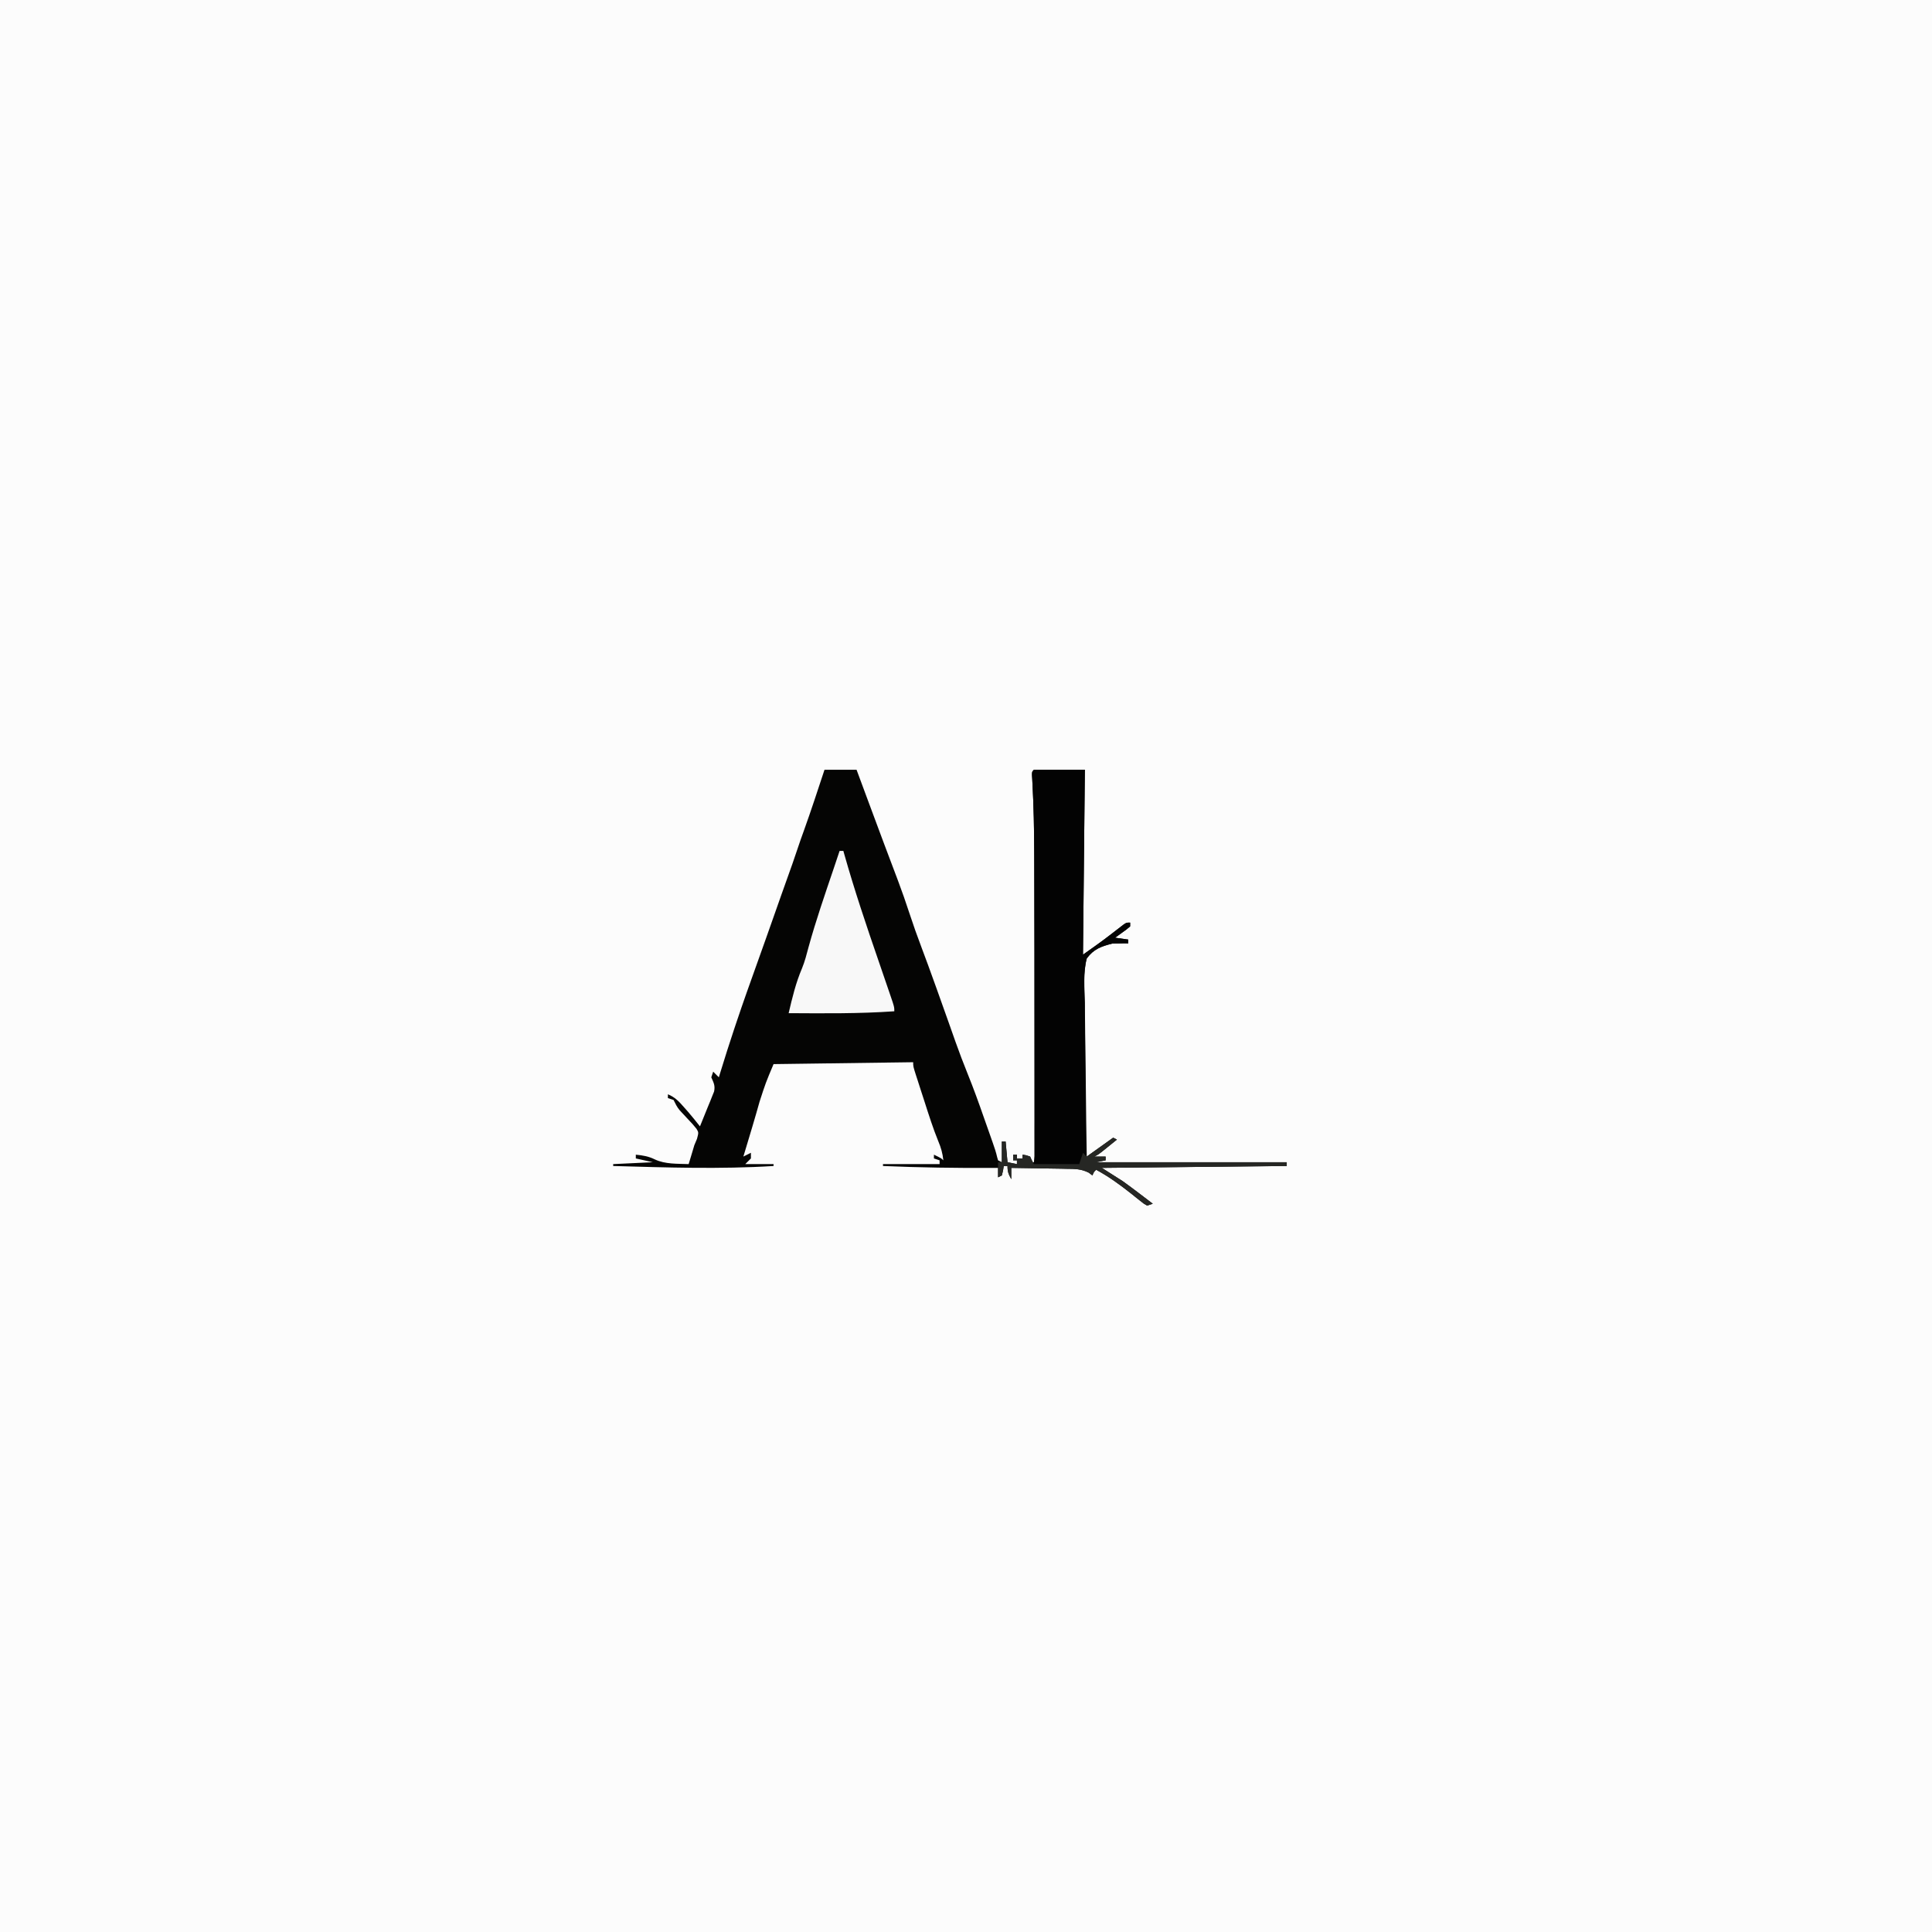 <svg version="1.1" xmlns="http://www.w3.org/2000/svg" width="1024" height="1024">
<rect width="100%" height="100%" fill="#808080" stroke="none"/>
<path d="M0 0 C337.92 0 675.84 0 1024 0 C1024 337.92 1024 675.84 1024 1024 C686.08 1024 348.16 1024 0 1024 C0 686.08 0 348.16 0 0 Z " fill="#FCFCFC" transform="translate(0,0)"/>
<path d="M0 0 C5.61 0 11.22 0 17 0 C18.3 3.51 18.3 3.51 19.63 7.09 C20.5 9.42 21.36 11.75 22.22 14.07 C22.81 15.66 23.4 17.25 23.99 18.84 C28.95 32.2 33.92 45.56 39 58.88 C41.14 64.54 43.11 70.25 45 76 C47.04 82.22 49.22 88.37 51.55 94.5 C53.85 100.56 56.06 106.65 58.25 112.75 C58.63 113.8 59.01 114.85 59.4 115.93 C61.47 121.72 63.54 127.51 65.59 133.3 C66.02 134.53 66.46 135.75 66.9 137 C67.73 139.33 68.55 141.66 69.37 144 C71.43 149.79 73.59 155.53 75.91 161.23 C79.01 168.89 81.8 176.64 84.52 184.44 C85.33 186.73 86.13 189.01 86.94 191.29 C87.46 192.76 87.97 194.23 88.49 195.7 C88.73 196.38 88.97 197.05 89.21 197.75 C90.1 200.28 90.95 202.77 91.53 205.39 C91.69 205.92 91.84 206.45 92 207 C92.66 207.33 93.32 207.66 94 208 C94 204.37 94 200.74 94 197 C94.66 197 95.32 197 96 197 C96.33 200.63 96.66 204.26 97 208 C98.65 208.33 100.3 208.66 102 209 C102 208.34 102 207.68 102 207 C101.34 207 100.68 207 100 207 C100 206.01 100 205.02 100 204 C100.66 204 101.32 204 102 204 C102 204.66 102 205.32 102 206 C102.99 206 103.98 206 105 206 C105 205.34 105 204.68 105 204 C106.94 204.31 106.94 204.31 109 205 C109.33 205.99 109.66 206.98 110 208 C110.66 208 111.32 208 112 208 C111.89 184.7 111.78 161.4 111.66 138.11 C111.61 127.29 111.55 116.47 111.5 105.64 C111.46 96.2 111.41 86.76 111.36 77.32 C111.34 72.33 111.31 67.34 111.29 62.35 C111.27 56.75 111.24 51.15 111.21 45.55 C111.2 44.24 111.2 44.24 111.19 42.9 C111.11 31.2 110.88 19.52 110.25 7.82 C110.18 6.47 110.18 6.47 110.11 5.08 C110.04 3.92 110.04 3.92 109.97 2.74 C110 1 110 1 111 0 C119.91 0 128.82 0 138 0 C137.67 32.34 137.34 64.68 137 98 C147.87 90.3 147.87 90.3 158.33 82.18 C160 81 160 81 162 81 C162 81.66 162 82.32 162 83 C160.25 84.51 160.25 84.51 158 86.12 C157.26 86.66 156.51 87.2 155.75 87.76 C154.88 88.37 154.88 88.37 154 89 C156.31 89.33 158.62 89.66 161 90 C161 90.66 161 91.32 161 92 C160.25 91.99 159.5 91.98 158.73 91.97 C157.19 92.02 157.19 92.02 155.62 92.06 C154.63 92.07 153.63 92.09 152.6 92.1 C146.74 93.57 142.66 94.96 139 100 C137.05 107.6 137.84 115.88 138.02 123.65 C138.04 126 138.06 128.34 138.07 130.68 C138.1 136.84 138.2 143 138.31 149.15 C138.42 155.44 138.46 161.73 138.51 168.02 C138.62 180.35 138.79 192.67 139 205 C143.62 201.7 148.24 198.4 153 195 C153.66 195.33 154.32 195.66 155 196 C153.38 197.31 151.75 198.63 150.12 199.94 C148.77 201.03 148.77 201.03 147.38 202.15 C145 204 145 204 143 205 C144.98 205 146.96 205 149 205 C149 205.66 149 206.32 149 207 C147.35 207.33 145.7 207.66 144 208 C177.33 208 210.66 208 245 208 C245 208.66 245 209.32 245 210 C196.49 210.5 196.49 210.5 147 211 C152.44 214.47 152.44 214.47 158 218 C160.93 220.12 163.82 222.24 166.69 224.44 C167.4 224.98 168.11 225.52 168.85 226.08 C170.57 227.38 172.29 228.69 174 230 C173.01 230.33 172.02 230.66 171 231 C169.26 230.02 169.26 230.02 167.34 228.46 C166.63 227.9 165.93 227.35 165.2 226.77 C164.45 226.16 163.71 225.56 162.94 224.94 C156.84 220.12 150.86 215.69 144 212 C142.84 213.05 142.84 213.05 142 215 C141.36 214.52 140.71 214.03 140.05 213.53 C136.01 211.5 132.66 211.52 128.2 211.49 C127.36 211.47 126.53 211.45 125.66 211.43 C123.01 211.38 120.35 211.35 117.69 211.31 C115.88 211.28 114.07 211.24 112.26 211.21 C107.84 211.12 103.42 211.06 99 211 C99 212.98 99 214.96 99 217 C97.54 214.35 97 213.11 97 210 C96.34 210 95.68 210 95 210 C94.81 211.21 94.81 211.21 94.62 212.44 C94.42 213.28 94.21 214.13 94 215 C93.34 215.33 92.68 215.66 92 216 C92 214.35 92 212.7 92 211 C90.77 211.01 90.77 211.01 89.52 211.02 C69.99 211.12 50.52 210.83 31 210 C31 209.67 31 209.34 31 209 C40.9 209 50.8 209 61 209 C61 208.34 61 207.68 61 207 C60.01 206.67 59.02 206.34 58 206 C58 205.34 58 204.68 58 204 C61.88 205.88 61.88 205.88 63 207 C62.61 203.33 61.75 200.23 60.31 196.87 C57.51 189.98 55.27 182.91 53 175.83 C52.24 173.48 51.48 171.12 50.71 168.77 C50.23 167.28 49.75 165.78 49.27 164.28 C49.04 163.58 48.81 162.88 48.57 162.15 C47 157.23 47 157.23 47 155 C22.58 155.33 -1.84 155.66 -27 156 C-31.18 165.94 -31.18 165.94 -34.44 176 C-34.85 177.44 -35.25 178.87 -35.66 180.31 C-35.88 181.06 -36.09 181.81 -36.31 182.58 C-37.6 187.09 -38.96 191.57 -40.31 196.06 C-40.83 197.78 -41.35 199.5 -41.86 201.22 C-42.24 202.47 -42.61 203.72 -43 205 C-41.68 204.34 -40.36 203.68 -39 203 C-39 203.99 -39 204.98 -39 206 C-39.99 206.99 -40.98 207.98 -42 209 C-37.05 209 -32.1 209 -27 209 C-27 209.33 -27 209.66 -27 210 C-55.34 211.77 -83.64 210.79 -112 210 C-112 209.67 -112 209.34 -112 209 C-105.07 208.67 -98.14 208.34 -91 208 C-93.97 207.34 -96.94 206.68 -100 206 C-100 205.34 -100 204.68 -100 204 C-96.27 204.38 -93.33 204.84 -89.94 206.5 C-84.42 209.11 -77.99 208.76 -72 209 C-71.54 207.48 -71.08 205.96 -70.62 204.44 C-70.37 203.59 -70.11 202.74 -69.85 201.87 C-69.57 200.92 -69.29 199.98 -69 199 C-68.29 197.31 -68.29 197.31 -67.57 195.58 C-66.68 192.23 -66.68 192.23 -67.84 190.29 C-69.22 188.51 -70.68 186.92 -72.25 185.31 C-73.28 184.21 -74.31 183.1 -75.33 181.99 C-75.81 181.47 -76.29 180.96 -76.78 180.43 C-78.2 178.76 -79.03 176.96 -80 175 C-80.99 174.67 -81.98 174.34 -83 174 C-83 173.34 -83 172.68 -83 172 C-79.24 173.53 -77.15 175.79 -74.5 178.81 C-73.75 179.66 -72.99 180.52 -72.22 181.39 C-70.09 183.89 -68.03 186.43 -66 189 C-64.6 185.62 -63.23 182.22 -61.88 178.81 C-61.48 177.85 -61.08 176.89 -60.67 175.9 C-60.3 174.97 -59.93 174.04 -59.55 173.08 C-59.21 172.23 -58.86 171.37 -58.51 170.5 C-57.87 167.36 -58.74 165.88 -60 163 C-59.67 162.01 -59.34 161.02 -59 160 C-58.01 160.99 -57.02 161.98 -56 163 C-55.76 162.21 -55.52 161.41 -55.27 160.6 C-52.9 152.84 -50.44 145.13 -47.88 137.44 C-47.49 136.28 -47.1 135.11 -46.7 133.92 C-43.17 123.39 -39.45 112.94 -35.69 102.49 C-32.39 93.34 -29.17 84.16 -25.93 74.98 C-25.21 72.93 -24.49 70.88 -23.76 68.82 C-23.42 67.84 -23.42 67.84 -23.06 66.83 C-21.07 61.19 -19.06 55.56 -17.04 49.94 C-16.16 47.46 -15.32 44.99 -14.5 42.5 C-13.34 38.95 -12.08 35.45 -10.81 31.94 C-7.01 21.36 -3.53 10.67 0 0 Z " fill="#050504" transform="translate(437,408)"/>
<path d="M0 0 C8.91 0 17.82 0 27 0 C26.67 32.34 26.34 64.68 26 98 C36.87 90.3 36.87 90.3 47.33 82.18 C49 81 49 81 51 81 C51 81.66 51 82.32 51 83 C49.25 84.51 49.25 84.51 47 86.12 C46.26 86.66 45.51 87.2 44.75 87.76 C44.17 88.17 43.6 88.58 43 89 C45.31 89.33 47.62 89.66 50 90 C50 90.66 50 91.32 50 92 C49.25 91.99 48.5 91.98 47.73 91.97 C46.7 92 45.68 92.03 44.62 92.06 C43.63 92.07 42.63 92.09 41.6 92.1 C35.76 93.56 31.68 95.02 28 100 C26.01 107.38 26.72 115.44 26.84 123 C26.84 125.29 26.83 127.57 26.82 129.86 C26.81 135.87 26.85 141.87 26.91 147.88 C26.96 153.99 26.96 160.09 26.96 166.2 C26.96 173.07 26.96 179.93 27.01 186.8 C27.02 187.84 27.02 188.89 27.03 189.96 C27.04 191.91 27.06 193.85 27.08 195.79 C27.1 200.29 27.12 204.62 26 209 C23.29 210.36 21.15 210.11 18.12 210.1 C16.95 210.09 15.78 210.09 14.58 210.09 C13.36 210.08 12.14 210.07 10.88 210.06 C9.64 210.06 8.41 210.05 7.14 210.05 C4.1 210.04 1.05 210.02 -2 210 C-1.01 209.01 -1.01 209.01 0 208 C0.3 204.83 0.3 204.83 0.25 201.02 C0.25 200.29 0.25 199.56 0.25 198.81 C0.26 196.36 0.25 193.91 0.24 191.46 C0.24 189.71 0.25 187.96 0.25 186.2 C0.25 181.43 0.25 176.65 0.24 171.87 C0.23 166.85 0.23 161.84 0.23 156.82 C0.23 148.37 0.22 139.92 0.21 131.46 C0.19 121.75 0.18 112.04 0.19 102.33 C0.19 91.95 0.18 81.56 0.17 71.17 C0.17 68.21 0.17 65.25 0.17 62.29 C0.17 56.7 0.16 51.1 0.15 45.51 C0.14 44.64 0.14 43.77 0.14 42.88 C0.1 31.18 -0.11 19.51 -0.74 7.83 C-0.79 6.92 -0.84 6.02 -0.88 5.08 C-0.93 4.31 -0.98 3.54 -1.02 2.74 C-1 1 -1 1 0 0 Z " fill="#030303" transform="translate(548,408)"/>
<path d="M0 0 C0.66 0 1.32 0 2 0 C2.25 0.9 2.25 0.9 2.51 1.83 C7.92 20.96 14.24 39.73 20.73 58.52 C22.81 64.54 24.89 70.57 26.93 76.61 C27.33 77.8 27.73 78.99 28.15 80.22 C29 83 29 83 29 85 C10.35 86.31 -8.31 86.1 -27 86 C-25.1 77.85 -23.21 69.94 -19.91 62.22 C-18.41 58.55 -17.45 54.76 -16.44 50.94 C-12.57 36.9 -7.81 23.16 -3.14 9.38 C-2.09 6.25 -1.04 3.13 0 0 Z " fill="#F8F8F8" transform="translate(445,451)"/>
<path d="M0 0 C0.66 0.33 1.32 0.66 2 1 C0.38 2.31 -1.25 3.63 -2.88 4.94 C-3.78 5.67 -4.68 6.4 -5.62 7.15 C-8 9 -8 9 -10 10 C-8.02 10 -6.04 10 -4 10 C-4 10.66 -4 11.32 -4 12 C-5.65 12.33 -7.3 12.66 -9 13 C24.33 13 57.66 13 92 13 C92 13.66 92 14.32 92 15 C43.49 15.5 43.49 15.5 -6 16 C-2.37 18.31 1.26 20.62 5 23 C7.93 25.12 10.82 27.24 13.69 29.44 C14.4 29.98 15.11 30.52 15.85 31.08 C17.57 32.38 19.29 33.69 21 35 C19.51 35.5 19.51 35.5 18 36 C16.26 35.02 16.26 35.02 14.34 33.46 C13.63 32.9 12.93 32.35 12.2 31.77 C11.45 31.16 10.71 30.56 9.94 29.94 C3.84 25.12 -2.14 20.69 -9 17 C-10.16 18.05 -10.16 18.05 -11 20 C-11.97 19.27 -11.97 19.27 -12.95 18.53 C-16.99 16.5 -20.34 16.52 -24.8 16.49 C-25.64 16.47 -26.47 16.45 -27.34 16.43 C-29.99 16.38 -32.65 16.35 -35.31 16.31 C-37.12 16.28 -38.93 16.24 -40.74 16.21 C-45.16 16.12 -49.58 16.06 -54 16 C-54 17.98 -54 19.96 -54 22 C-55.46 19.35 -56 18.11 -56 15 C-56.66 15 -57.32 15 -58 15 C-58.12 15.8 -58.25 16.61 -58.38 17.44 C-58.68 18.71 -58.68 18.71 -59 20 C-59.66 20.33 -60.32 20.66 -61 21 C-61 18.36 -61 15.72 -61 13 C-60.34 13 -59.68 13 -59 13 C-59 9.37 -59 5.74 -59 2 C-58.34 2 -57.68 2 -57 2 C-56.67 5.63 -56.34 9.26 -56 13 C-54.35 13.33 -52.7 13.66 -51 14 C-51 13.34 -51 12.68 -51 12 C-51.66 12 -52.32 12 -53 12 C-53 11.01 -53 10.02 -53 9 C-52.34 9 -51.68 9 -51 9 C-51 9.66 -51 10.32 -51 11 C-50.01 11 -49.02 11 -48 11 C-48 10.34 -48 9.68 -48 9 C-46.12 9.25 -46.12 9.25 -44 10 C-43.34 11.32 -42.68 12.64 -42 14 C-34.08 14 -26.16 14 -18 14 C-17.34 12.02 -16.68 10.04 -16 8 C-15.34 8.66 -14.68 9.32 -14 10 C-9.38 6.7 -4.76 3.4 0 0 Z " fill="#262724" transform="translate(590,603)"/>
</svg>
